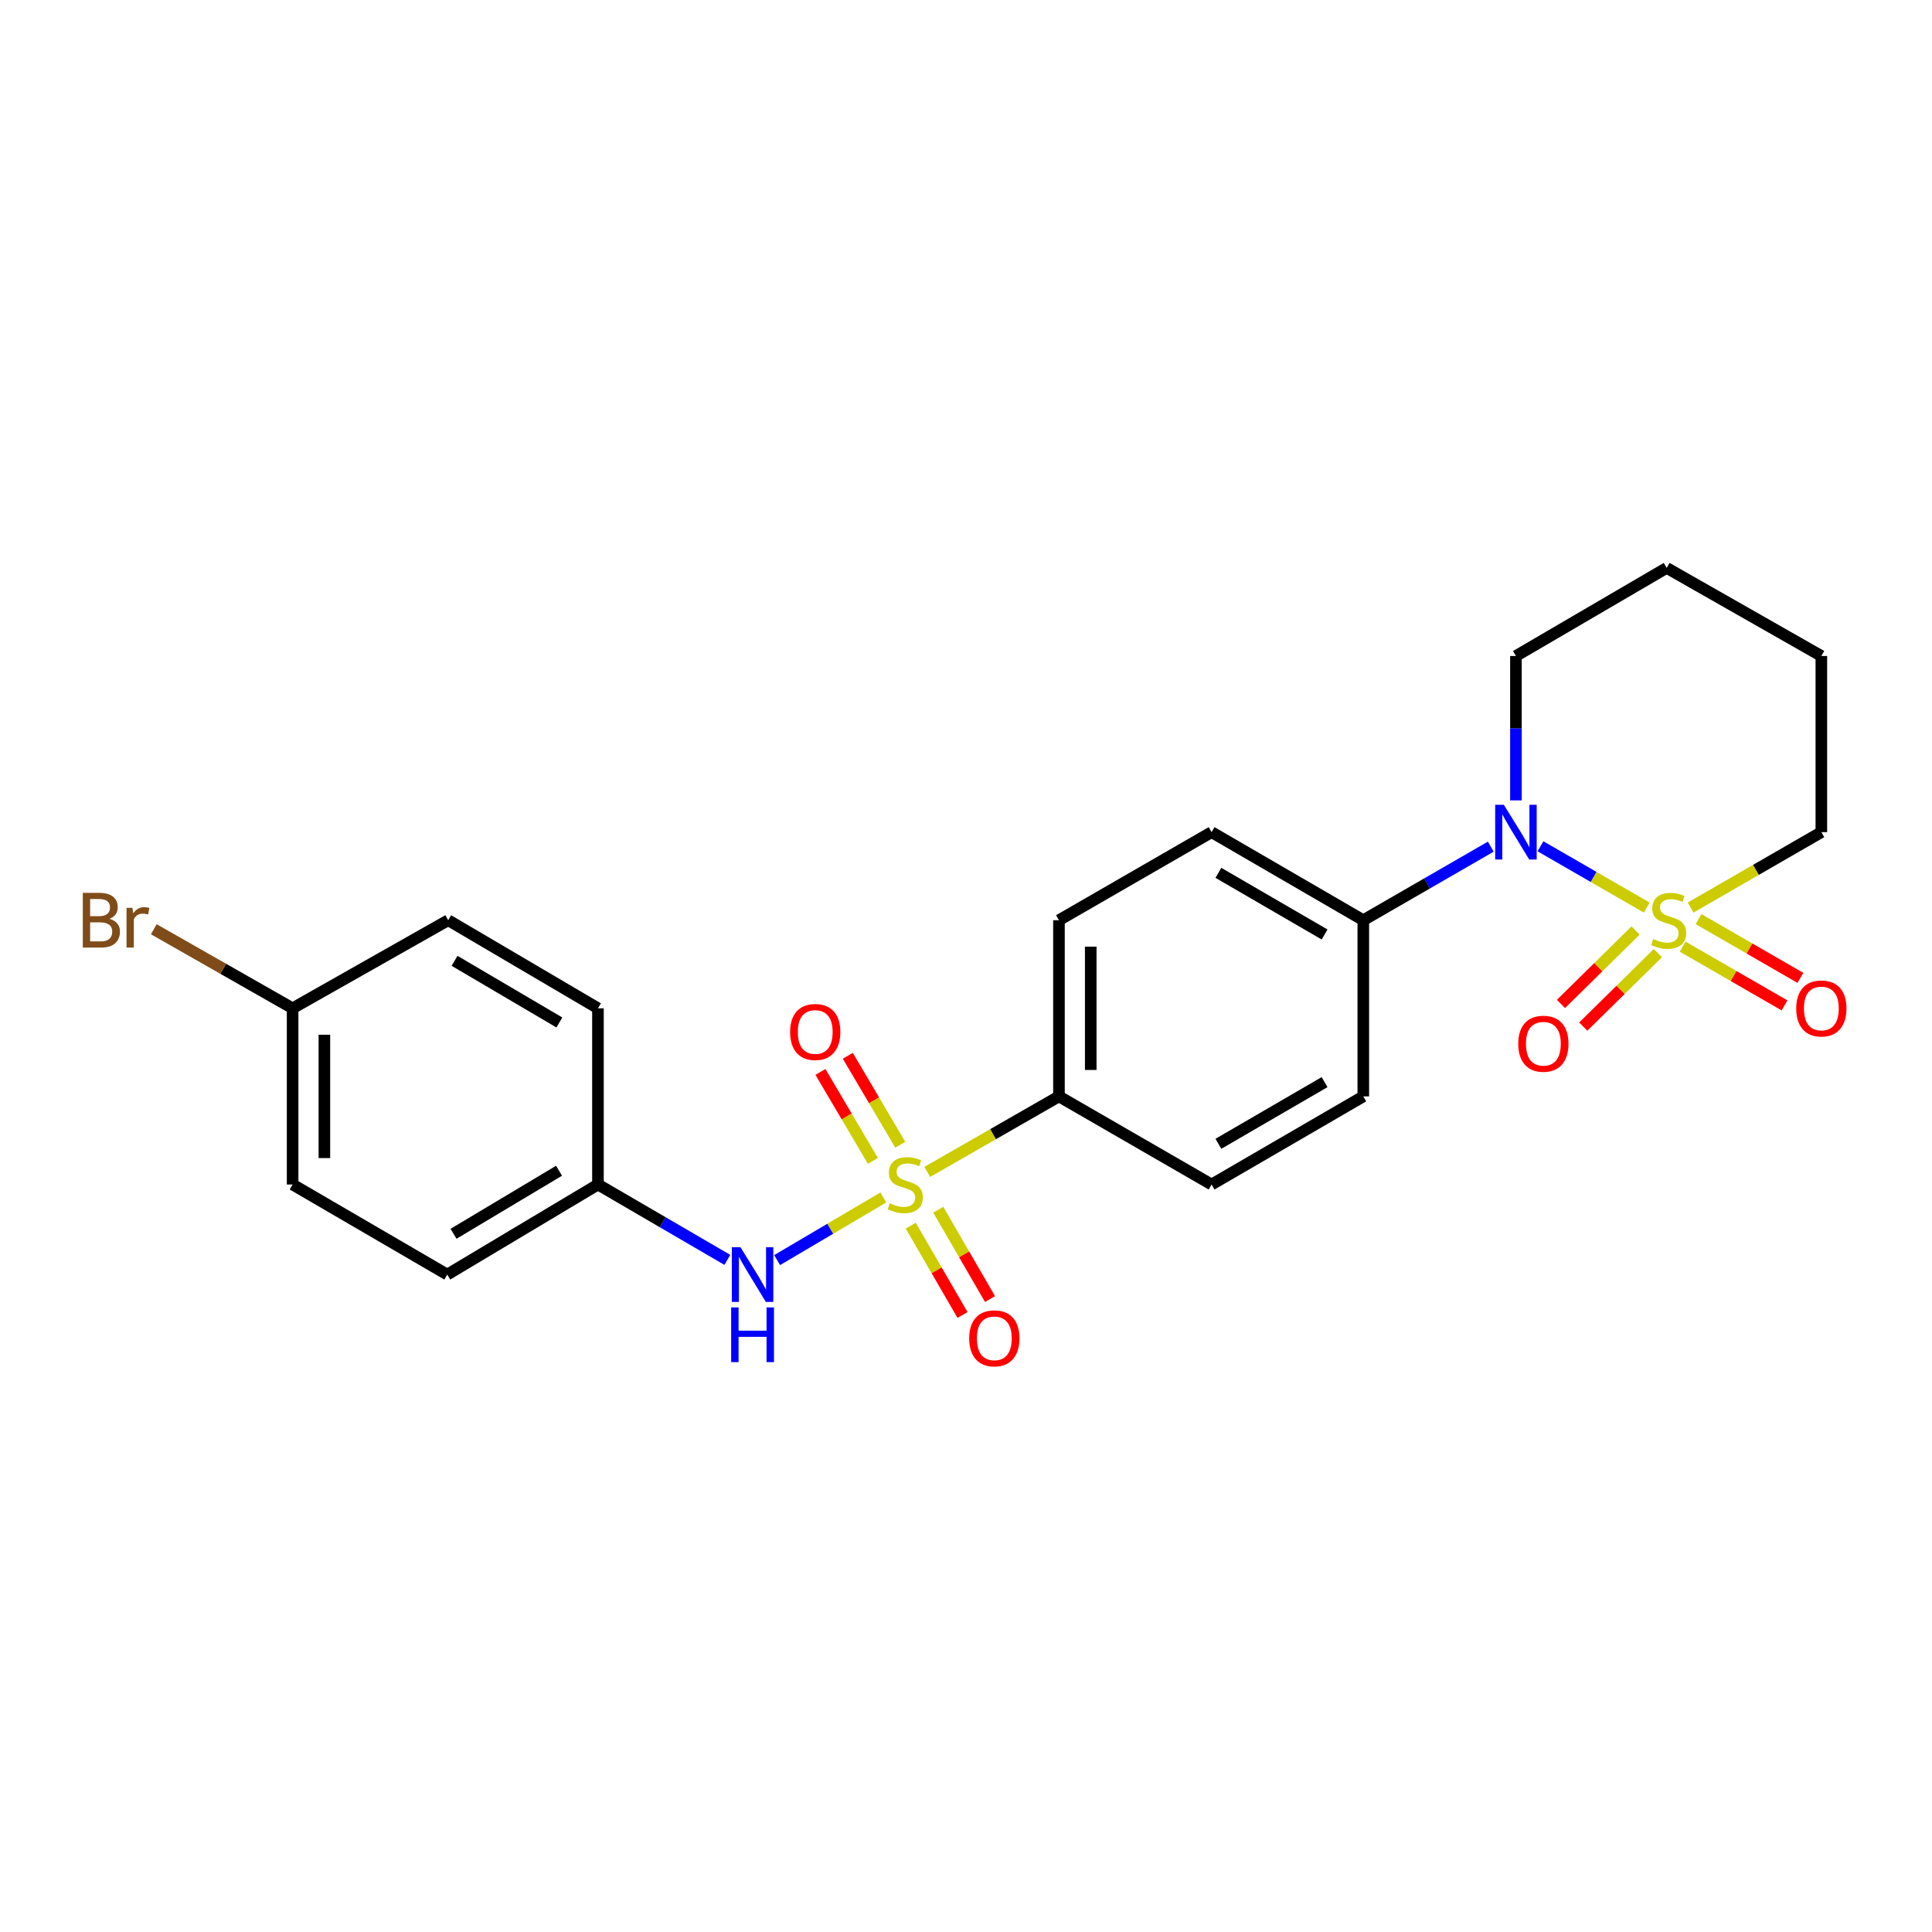 <?xml version='1.0' encoding='iso-8859-1'?>
<svg version='1.1' baseProfile='full'
              xmlns='http://www.w3.org/2000/svg'
                      xmlns:rdkit='http://www.rdkit.org/xml'
                      xmlns:xlink='http://www.w3.org/1999/xlink'
                  xml:space='preserve'
width='1000px' height='1000px' viewBox='0 0 1000 1000'>
<!-- END OF HEADER -->
<rect style='opacity:1.0;fill:#FFFFFF;stroke:none' width='1000' height='1000' x='0' y='0'> </rect>
<path class='bond-1' d='M 852.334,469.751 L 824.836,453.894' style='fill:none;fill-rule:evenodd;stroke:#CCCC00;stroke-width:6px;stroke-linecap:butt;stroke-linejoin:miter;stroke-opacity:1' />
<path class='bond-1' d='M 824.836,453.894 L 797.339,438.038' style='fill:none;fill-rule:evenodd;stroke:#0000FF;stroke-width:6px;stroke-linecap:butt;stroke-linejoin:miter;stroke-opacity:1' />
<path class='bond-4' d='M 846.57,481.622 L 827.261,500.634' style='fill:none;fill-rule:evenodd;stroke:#CCCC00;stroke-width:6px;stroke-linecap:butt;stroke-linejoin:miter;stroke-opacity:1' />
<path class='bond-4' d='M 827.261,500.634 L 807.953,519.646' style='fill:none;fill-rule:evenodd;stroke:#FF0000;stroke-width:6px;stroke-linecap:butt;stroke-linejoin:miter;stroke-opacity:1' />
<path class='bond-4' d='M 858.111,493.344 L 838.803,512.356' style='fill:none;fill-rule:evenodd;stroke:#CCCC00;stroke-width:6px;stroke-linecap:butt;stroke-linejoin:miter;stroke-opacity:1' />
<path class='bond-4' d='M 838.803,512.356 L 819.494,531.368' style='fill:none;fill-rule:evenodd;stroke:#FF0000;stroke-width:6px;stroke-linecap:butt;stroke-linejoin:miter;stroke-opacity:1' />
<path class='bond-5' d='M 870.947,489.981 L 897.306,505.187' style='fill:none;fill-rule:evenodd;stroke:#CCCC00;stroke-width:6px;stroke-linecap:butt;stroke-linejoin:miter;stroke-opacity:1' />
<path class='bond-5' d='M 897.306,505.187 L 923.665,520.394' style='fill:none;fill-rule:evenodd;stroke:#FF0000;stroke-width:6px;stroke-linecap:butt;stroke-linejoin:miter;stroke-opacity:1' />
<path class='bond-5' d='M 879.167,475.732 L 905.526,490.939' style='fill:none;fill-rule:evenodd;stroke:#CCCC00;stroke-width:6px;stroke-linecap:butt;stroke-linejoin:miter;stroke-opacity:1' />
<path class='bond-5' d='M 905.526,490.939 L 931.885,506.145' style='fill:none;fill-rule:evenodd;stroke:#FF0000;stroke-width:6px;stroke-linecap:butt;stroke-linejoin:miter;stroke-opacity:1' />
<path class='bond-9' d='M 875.057,469.75 L 908.892,450.234' style='fill:none;fill-rule:evenodd;stroke:#CCCC00;stroke-width:6px;stroke-linecap:butt;stroke-linejoin:miter;stroke-opacity:1' />
<path class='bond-9' d='M 908.892,450.234 L 942.728,430.718' style='fill:none;fill-rule:evenodd;stroke:#000000;stroke-width:6px;stroke-linecap:butt;stroke-linejoin:miter;stroke-opacity:1' />
<path class='bond-0' d='M 479.943,606.58 L 514.029,587.035' style='fill:none;fill-rule:evenodd;stroke:#CCCC00;stroke-width:6px;stroke-linecap:butt;stroke-linejoin:miter;stroke-opacity:1' />
<path class='bond-0' d='M 514.029,587.035 L 548.115,567.489' style='fill:none;fill-rule:evenodd;stroke:#000000;stroke-width:6px;stroke-linecap:butt;stroke-linejoin:miter;stroke-opacity:1' />
<path class='bond-2' d='M 457.196,619.809 L 429.715,636.017' style='fill:none;fill-rule:evenodd;stroke:#CCCC00;stroke-width:6px;stroke-linecap:butt;stroke-linejoin:miter;stroke-opacity:1' />
<path class='bond-2' d='M 429.715,636.017 L 402.233,652.226' style='fill:none;fill-rule:evenodd;stroke:#0000FF;stroke-width:6px;stroke-linecap:butt;stroke-linejoin:miter;stroke-opacity:1' />
<path class='bond-6' d='M 465.975,592.509 L 452.4,569.489' style='fill:none;fill-rule:evenodd;stroke:#CCCC00;stroke-width:6px;stroke-linecap:butt;stroke-linejoin:miter;stroke-opacity:1' />
<path class='bond-6' d='M 452.4,569.489 L 438.824,546.468' style='fill:none;fill-rule:evenodd;stroke:#FF0000;stroke-width:6px;stroke-linecap:butt;stroke-linejoin:miter;stroke-opacity:1' />
<path class='bond-6' d='M 451.806,600.865 L 438.23,577.845' style='fill:none;fill-rule:evenodd;stroke:#CCCC00;stroke-width:6px;stroke-linecap:butt;stroke-linejoin:miter;stroke-opacity:1' />
<path class='bond-6' d='M 438.23,577.845 L 424.654,554.824' style='fill:none;fill-rule:evenodd;stroke:#FF0000;stroke-width:6px;stroke-linecap:butt;stroke-linejoin:miter;stroke-opacity:1' />
<path class='bond-7' d='M 471.408,634.403 L 484.804,657.52' style='fill:none;fill-rule:evenodd;stroke:#CCCC00;stroke-width:6px;stroke-linecap:butt;stroke-linejoin:miter;stroke-opacity:1' />
<path class='bond-7' d='M 484.804,657.52 L 498.199,680.638' style='fill:none;fill-rule:evenodd;stroke:#FF0000;stroke-width:6px;stroke-linecap:butt;stroke-linejoin:miter;stroke-opacity:1' />
<path class='bond-7' d='M 485.641,626.155 L 499.037,649.273' style='fill:none;fill-rule:evenodd;stroke:#CCCC00;stroke-width:6px;stroke-linecap:butt;stroke-linejoin:miter;stroke-opacity:1' />
<path class='bond-7' d='M 499.037,649.273 L 512.432,672.391' style='fill:none;fill-rule:evenodd;stroke:#FF0000;stroke-width:6px;stroke-linecap:butt;stroke-linejoin:miter;stroke-opacity:1' />
<path class='bond-8' d='M 771.625,438.23 L 738.632,457.266' style='fill:none;fill-rule:evenodd;stroke:#0000FF;stroke-width:6px;stroke-linecap:butt;stroke-linejoin:miter;stroke-opacity:1' />
<path class='bond-8' d='M 738.632,457.266 L 705.64,476.302' style='fill:none;fill-rule:evenodd;stroke:#000000;stroke-width:6px;stroke-linecap:butt;stroke-linejoin:miter;stroke-opacity:1' />
<path class='bond-16' d='M 784.645,414.279 L 784.645,376.909' style='fill:none;fill-rule:evenodd;stroke:#0000FF;stroke-width:6px;stroke-linecap:butt;stroke-linejoin:miter;stroke-opacity:1' />
<path class='bond-16' d='M 784.645,376.909 L 784.645,339.54' style='fill:none;fill-rule:evenodd;stroke:#000000;stroke-width:6px;stroke-linecap:butt;stroke-linejoin:miter;stroke-opacity:1' />
<path class='bond-14' d='M 376.474,652.113 L 342.987,632.607' style='fill:none;fill-rule:evenodd;stroke:#0000FF;stroke-width:6px;stroke-linecap:butt;stroke-linejoin:miter;stroke-opacity:1' />
<path class='bond-14' d='M 342.987,632.607 L 309.501,613.101' style='fill:none;fill-rule:evenodd;stroke:#000000;stroke-width:6px;stroke-linecap:butt;stroke-linejoin:miter;stroke-opacity:1' />
<path class='bond-3' d='M 548.115,567.489 L 548.115,476.302' style='fill:none;fill-rule:evenodd;stroke:#000000;stroke-width:6px;stroke-linecap:butt;stroke-linejoin:miter;stroke-opacity:1' />
<path class='bond-3' d='M 564.564,553.811 L 564.564,489.98' style='fill:none;fill-rule:evenodd;stroke:#000000;stroke-width:6px;stroke-linecap:butt;stroke-linejoin:miter;stroke-opacity:1' />
<path class='bond-25' d='M 548.115,567.489 L 627.12,613.101' style='fill:none;fill-rule:evenodd;stroke:#000000;stroke-width:6px;stroke-linecap:butt;stroke-linejoin:miter;stroke-opacity:1' />
<path class='bond-12' d='M 705.64,476.302 L 705.64,567.489' style='fill:none;fill-rule:evenodd;stroke:#000000;stroke-width:6px;stroke-linecap:butt;stroke-linejoin:miter;stroke-opacity:1' />
<path class='bond-13' d='M 705.64,476.302 L 627.12,430.718' style='fill:none;fill-rule:evenodd;stroke:#000000;stroke-width:6px;stroke-linecap:butt;stroke-linejoin:miter;stroke-opacity:1' />
<path class='bond-13' d='M 685.603,483.691 L 630.639,451.782' style='fill:none;fill-rule:evenodd;stroke:#000000;stroke-width:6px;stroke-linecap:butt;stroke-linejoin:miter;stroke-opacity:1' />
<path class='bond-22' d='M 942.728,430.718 L 942.728,339.54' style='fill:none;fill-rule:evenodd;stroke:#000000;stroke-width:6px;stroke-linecap:butt;stroke-linejoin:miter;stroke-opacity:1' />
<path class='bond-10' d='M 627.12,613.101 L 705.64,567.489' style='fill:none;fill-rule:evenodd;stroke:#000000;stroke-width:6px;stroke-linecap:butt;stroke-linejoin:miter;stroke-opacity:1' />
<path class='bond-10' d='M 630.635,592.035 L 685.599,560.107' style='fill:none;fill-rule:evenodd;stroke:#000000;stroke-width:6px;stroke-linecap:butt;stroke-linejoin:miter;stroke-opacity:1' />
<path class='bond-11' d='M 548.115,476.302 L 627.12,430.718' style='fill:none;fill-rule:evenodd;stroke:#000000;stroke-width:6px;stroke-linecap:butt;stroke-linejoin:miter;stroke-opacity:1' />
<path class='bond-18' d='M 309.501,613.101 L 309.501,521.896' style='fill:none;fill-rule:evenodd;stroke:#000000;stroke-width:6px;stroke-linecap:butt;stroke-linejoin:miter;stroke-opacity:1' />
<path class='bond-19' d='M 309.501,613.101 L 231.492,659.718' style='fill:none;fill-rule:evenodd;stroke:#000000;stroke-width:6px;stroke-linecap:butt;stroke-linejoin:miter;stroke-opacity:1' />
<path class='bond-19' d='M 289.361,605.973 L 234.755,638.605' style='fill:none;fill-rule:evenodd;stroke:#000000;stroke-width:6px;stroke-linecap:butt;stroke-linejoin:miter;stroke-opacity:1' />
<path class='bond-15' d='M 151.454,521.896 L 151.454,613.101' style='fill:none;fill-rule:evenodd;stroke:#000000;stroke-width:6px;stroke-linecap:butt;stroke-linejoin:miter;stroke-opacity:1' />
<path class='bond-15' d='M 167.904,535.577 L 167.904,599.42' style='fill:none;fill-rule:evenodd;stroke:#000000;stroke-width:6px;stroke-linecap:butt;stroke-linejoin:miter;stroke-opacity:1' />
<path class='bond-17' d='M 151.454,521.896 L 115.528,501.435' style='fill:none;fill-rule:evenodd;stroke:#000000;stroke-width:6px;stroke-linecap:butt;stroke-linejoin:miter;stroke-opacity:1' />
<path class='bond-17' d='M 115.528,501.435 L 79.601,480.974' style='fill:none;fill-rule:evenodd;stroke:#7F4C19;stroke-width:6px;stroke-linecap:butt;stroke-linejoin:miter;stroke-opacity:1' />
<path class='bond-26' d='M 151.454,521.896 L 231.985,476.302' style='fill:none;fill-rule:evenodd;stroke:#000000;stroke-width:6px;stroke-linecap:butt;stroke-linejoin:miter;stroke-opacity:1' />
<path class='bond-24' d='M 784.645,339.54 L 862.672,293.947' style='fill:none;fill-rule:evenodd;stroke:#000000;stroke-width:6px;stroke-linecap:butt;stroke-linejoin:miter;stroke-opacity:1' />
<path class='bond-21' d='M 309.501,521.896 L 231.985,476.302' style='fill:none;fill-rule:evenodd;stroke:#000000;stroke-width:6px;stroke-linecap:butt;stroke-linejoin:miter;stroke-opacity:1' />
<path class='bond-21' d='M 289.533,529.236 L 235.273,497.32' style='fill:none;fill-rule:evenodd;stroke:#000000;stroke-width:6px;stroke-linecap:butt;stroke-linejoin:miter;stroke-opacity:1' />
<path class='bond-20' d='M 231.492,659.718 L 151.454,613.101' style='fill:none;fill-rule:evenodd;stroke:#000000;stroke-width:6px;stroke-linecap:butt;stroke-linejoin:miter;stroke-opacity:1' />
<path class='bond-23' d='M 942.728,339.54 L 862.672,293.947' style='fill:none;fill-rule:evenodd;stroke:#000000;stroke-width:6px;stroke-linecap:butt;stroke-linejoin:miter;stroke-opacity:1' />
<path  class='atom-0' d='M 855.696 486.022
Q 856.016 486.142, 857.336 486.702
Q 858.656 487.262, 860.096 487.622
Q 861.576 487.942, 863.016 487.942
Q 865.696 487.942, 867.256 486.662
Q 868.816 485.342, 868.816 483.062
Q 868.816 481.502, 868.016 480.542
Q 867.256 479.582, 866.056 479.062
Q 864.856 478.542, 862.856 477.942
Q 860.336 477.182, 858.816 476.462
Q 857.336 475.742, 856.256 474.222
Q 855.216 472.702, 855.216 470.142
Q 855.216 466.582, 857.616 464.382
Q 860.056 462.182, 864.856 462.182
Q 868.136 462.182, 871.856 463.742
L 870.936 466.822
Q 867.536 465.422, 864.976 465.422
Q 862.216 465.422, 860.696 466.582
Q 859.176 467.702, 859.216 469.662
Q 859.216 471.182, 859.976 472.102
Q 860.776 473.022, 861.896 473.542
Q 863.056 474.062, 864.976 474.662
Q 867.536 475.462, 869.056 476.262
Q 870.576 477.062, 871.656 478.702
Q 872.776 480.302, 872.776 483.062
Q 872.776 486.982, 870.136 489.102
Q 867.536 491.182, 863.176 491.182
Q 860.656 491.182, 858.736 490.622
Q 856.856 490.102, 854.616 489.182
L 855.696 486.022
' fill='#CCCC00'/>
<path  class='atom-1' d='M 460.571 622.821
Q 460.891 622.941, 462.211 623.501
Q 463.531 624.061, 464.971 624.421
Q 466.451 624.741, 467.891 624.741
Q 470.571 624.741, 472.131 623.461
Q 473.691 622.141, 473.691 619.861
Q 473.691 618.301, 472.891 617.341
Q 472.131 616.381, 470.931 615.861
Q 469.731 615.341, 467.731 614.741
Q 465.211 613.981, 463.691 613.261
Q 462.211 612.541, 461.131 611.021
Q 460.091 609.501, 460.091 606.941
Q 460.091 603.381, 462.491 601.181
Q 464.931 598.981, 469.731 598.981
Q 473.011 598.981, 476.731 600.541
L 475.811 603.621
Q 472.411 602.221, 469.851 602.221
Q 467.091 602.221, 465.571 603.381
Q 464.051 604.501, 464.091 606.461
Q 464.091 607.981, 464.851 608.901
Q 465.651 609.821, 466.771 610.341
Q 467.931 610.861, 469.851 611.461
Q 472.411 612.261, 473.931 613.061
Q 475.451 613.861, 476.531 615.501
Q 477.651 617.101, 477.651 619.861
Q 477.651 623.781, 475.011 625.901
Q 472.411 627.981, 468.051 627.981
Q 465.531 627.981, 463.611 627.421
Q 461.731 626.901, 459.491 625.981
L 460.571 622.821
' fill='#CCCC00'/>
<path  class='atom-2' d='M 778.385 416.558
L 787.665 431.558
Q 788.585 433.038, 790.065 435.718
Q 791.545 438.398, 791.625 438.558
L 791.625 416.558
L 795.385 416.558
L 795.385 444.878
L 791.505 444.878
L 781.545 428.478
Q 780.385 426.558, 779.145 424.358
Q 777.945 422.158, 777.585 421.478
L 777.585 444.878
L 773.905 444.878
L 773.905 416.558
L 778.385 416.558
' fill='#0000FF'/>
<path  class='atom-3' d='M 383.269 645.558
L 392.549 660.558
Q 393.469 662.038, 394.949 664.718
Q 396.429 667.398, 396.509 667.558
L 396.509 645.558
L 400.269 645.558
L 400.269 673.878
L 396.389 673.878
L 386.429 657.478
Q 385.269 655.558, 384.029 653.358
Q 382.829 651.158, 382.469 650.478
L 382.469 673.878
L 378.789 673.878
L 378.789 645.558
L 383.269 645.558
' fill='#0000FF'/>
<path  class='atom-3' d='M 378.449 676.71
L 382.289 676.71
L 382.289 688.75
L 396.769 688.75
L 396.769 676.71
L 400.609 676.71
L 400.609 705.03
L 396.769 705.03
L 396.769 691.95
L 382.289 691.95
L 382.289 705.03
L 378.449 705.03
L 378.449 676.71
' fill='#0000FF'/>
<path  class='atom-5' d='M 785.847 540.235
Q 785.847 533.435, 789.207 529.635
Q 792.567 525.835, 798.847 525.835
Q 805.127 525.835, 808.487 529.635
Q 811.847 533.435, 811.847 540.235
Q 811.847 547.115, 808.447 551.035
Q 805.047 554.915, 798.847 554.915
Q 792.607 554.915, 789.207 551.035
Q 785.847 547.155, 785.847 540.235
M 798.847 551.715
Q 803.167 551.715, 805.487 548.835
Q 807.847 545.915, 807.847 540.235
Q 807.847 534.675, 805.487 531.875
Q 803.167 529.035, 798.847 529.035
Q 794.527 529.035, 792.167 531.835
Q 789.847 534.635, 789.847 540.235
Q 789.847 545.955, 792.167 548.835
Q 794.527 551.715, 798.847 551.715
' fill='#FF0000'/>
<path  class='atom-6' d='M 929.728 521.976
Q 929.728 515.176, 933.088 511.376
Q 936.448 507.576, 942.728 507.576
Q 949.008 507.576, 952.368 511.376
Q 955.728 515.176, 955.728 521.976
Q 955.728 528.856, 952.328 532.776
Q 948.928 536.656, 942.728 536.656
Q 936.488 536.656, 933.088 532.776
Q 929.728 528.896, 929.728 521.976
M 942.728 533.456
Q 947.048 533.456, 949.368 530.576
Q 951.728 527.656, 951.728 521.976
Q 951.728 516.416, 949.368 513.616
Q 947.048 510.776, 942.728 510.776
Q 938.408 510.776, 936.048 513.576
Q 933.728 516.376, 933.728 521.976
Q 933.728 527.696, 936.048 530.576
Q 938.408 533.456, 942.728 533.456
' fill='#FF0000'/>
<path  class='atom-7' d='M 408.963 534.149
Q 408.963 527.349, 412.323 523.549
Q 415.683 519.749, 421.963 519.749
Q 428.243 519.749, 431.603 523.549
Q 434.963 527.349, 434.963 534.149
Q 434.963 541.029, 431.563 544.949
Q 428.163 548.829, 421.963 548.829
Q 415.723 548.829, 412.323 544.949
Q 408.963 541.069, 408.963 534.149
M 421.963 545.629
Q 426.283 545.629, 428.603 542.749
Q 430.963 539.829, 430.963 534.149
Q 430.963 528.589, 428.603 525.789
Q 426.283 522.949, 421.963 522.949
Q 417.643 522.949, 415.283 525.749
Q 412.963 528.549, 412.963 534.149
Q 412.963 539.869, 415.283 542.749
Q 417.643 545.629, 421.963 545.629
' fill='#FF0000'/>
<path  class='atom-8' d='M 501.657 692.716
Q 501.657 685.916, 505.017 682.116
Q 508.377 678.316, 514.657 678.316
Q 520.937 678.316, 524.297 682.116
Q 527.657 685.916, 527.657 692.716
Q 527.657 699.596, 524.257 703.516
Q 520.857 707.396, 514.657 707.396
Q 508.417 707.396, 505.017 703.516
Q 501.657 699.636, 501.657 692.716
M 514.657 704.196
Q 518.977 704.196, 521.297 701.316
Q 523.657 698.396, 523.657 692.716
Q 523.657 687.156, 521.297 684.356
Q 518.977 681.516, 514.657 681.516
Q 510.337 681.516, 507.977 684.316
Q 505.657 687.116, 505.657 692.716
Q 505.657 698.436, 507.977 701.316
Q 510.337 704.196, 514.657 704.196
' fill='#FF0000'/>
<path  class='atom-18' d='M 56.618 475.582
Q 59.338 476.342, 60.698 478.022
Q 62.098 479.662, 62.098 482.102
Q 62.098 486.022, 59.578 488.262
Q 57.098 490.462, 52.378 490.462
L 42.858 490.462
L 42.858 462.142
L 51.218 462.142
Q 56.058 462.142, 58.498 464.102
Q 60.938 466.062, 60.938 469.662
Q 60.938 473.942, 56.618 475.582
M 46.658 465.342
L 46.658 474.222
L 51.218 474.222
Q 54.018 474.222, 55.458 473.102
Q 56.938 471.942, 56.938 469.662
Q 56.938 465.342, 51.218 465.342
L 46.658 465.342
M 52.378 487.262
Q 55.138 487.262, 56.618 485.942
Q 58.098 484.622, 58.098 482.102
Q 58.098 479.782, 56.458 478.622
Q 54.858 477.422, 51.778 477.422
L 46.658 477.422
L 46.658 487.262
L 52.378 487.262
' fill='#7F4C19'/>
<path  class='atom-18' d='M 68.538 469.902
L 68.978 472.742
Q 71.138 469.542, 74.658 469.542
Q 75.778 469.542, 77.298 469.942
L 76.698 473.302
Q 74.978 472.902, 74.018 472.902
Q 72.338 472.902, 71.218 473.582
Q 70.138 474.222, 69.258 475.782
L 69.258 490.462
L 65.498 490.462
L 65.498 469.902
L 68.538 469.902
' fill='#7F4C19'/>
</svg>
